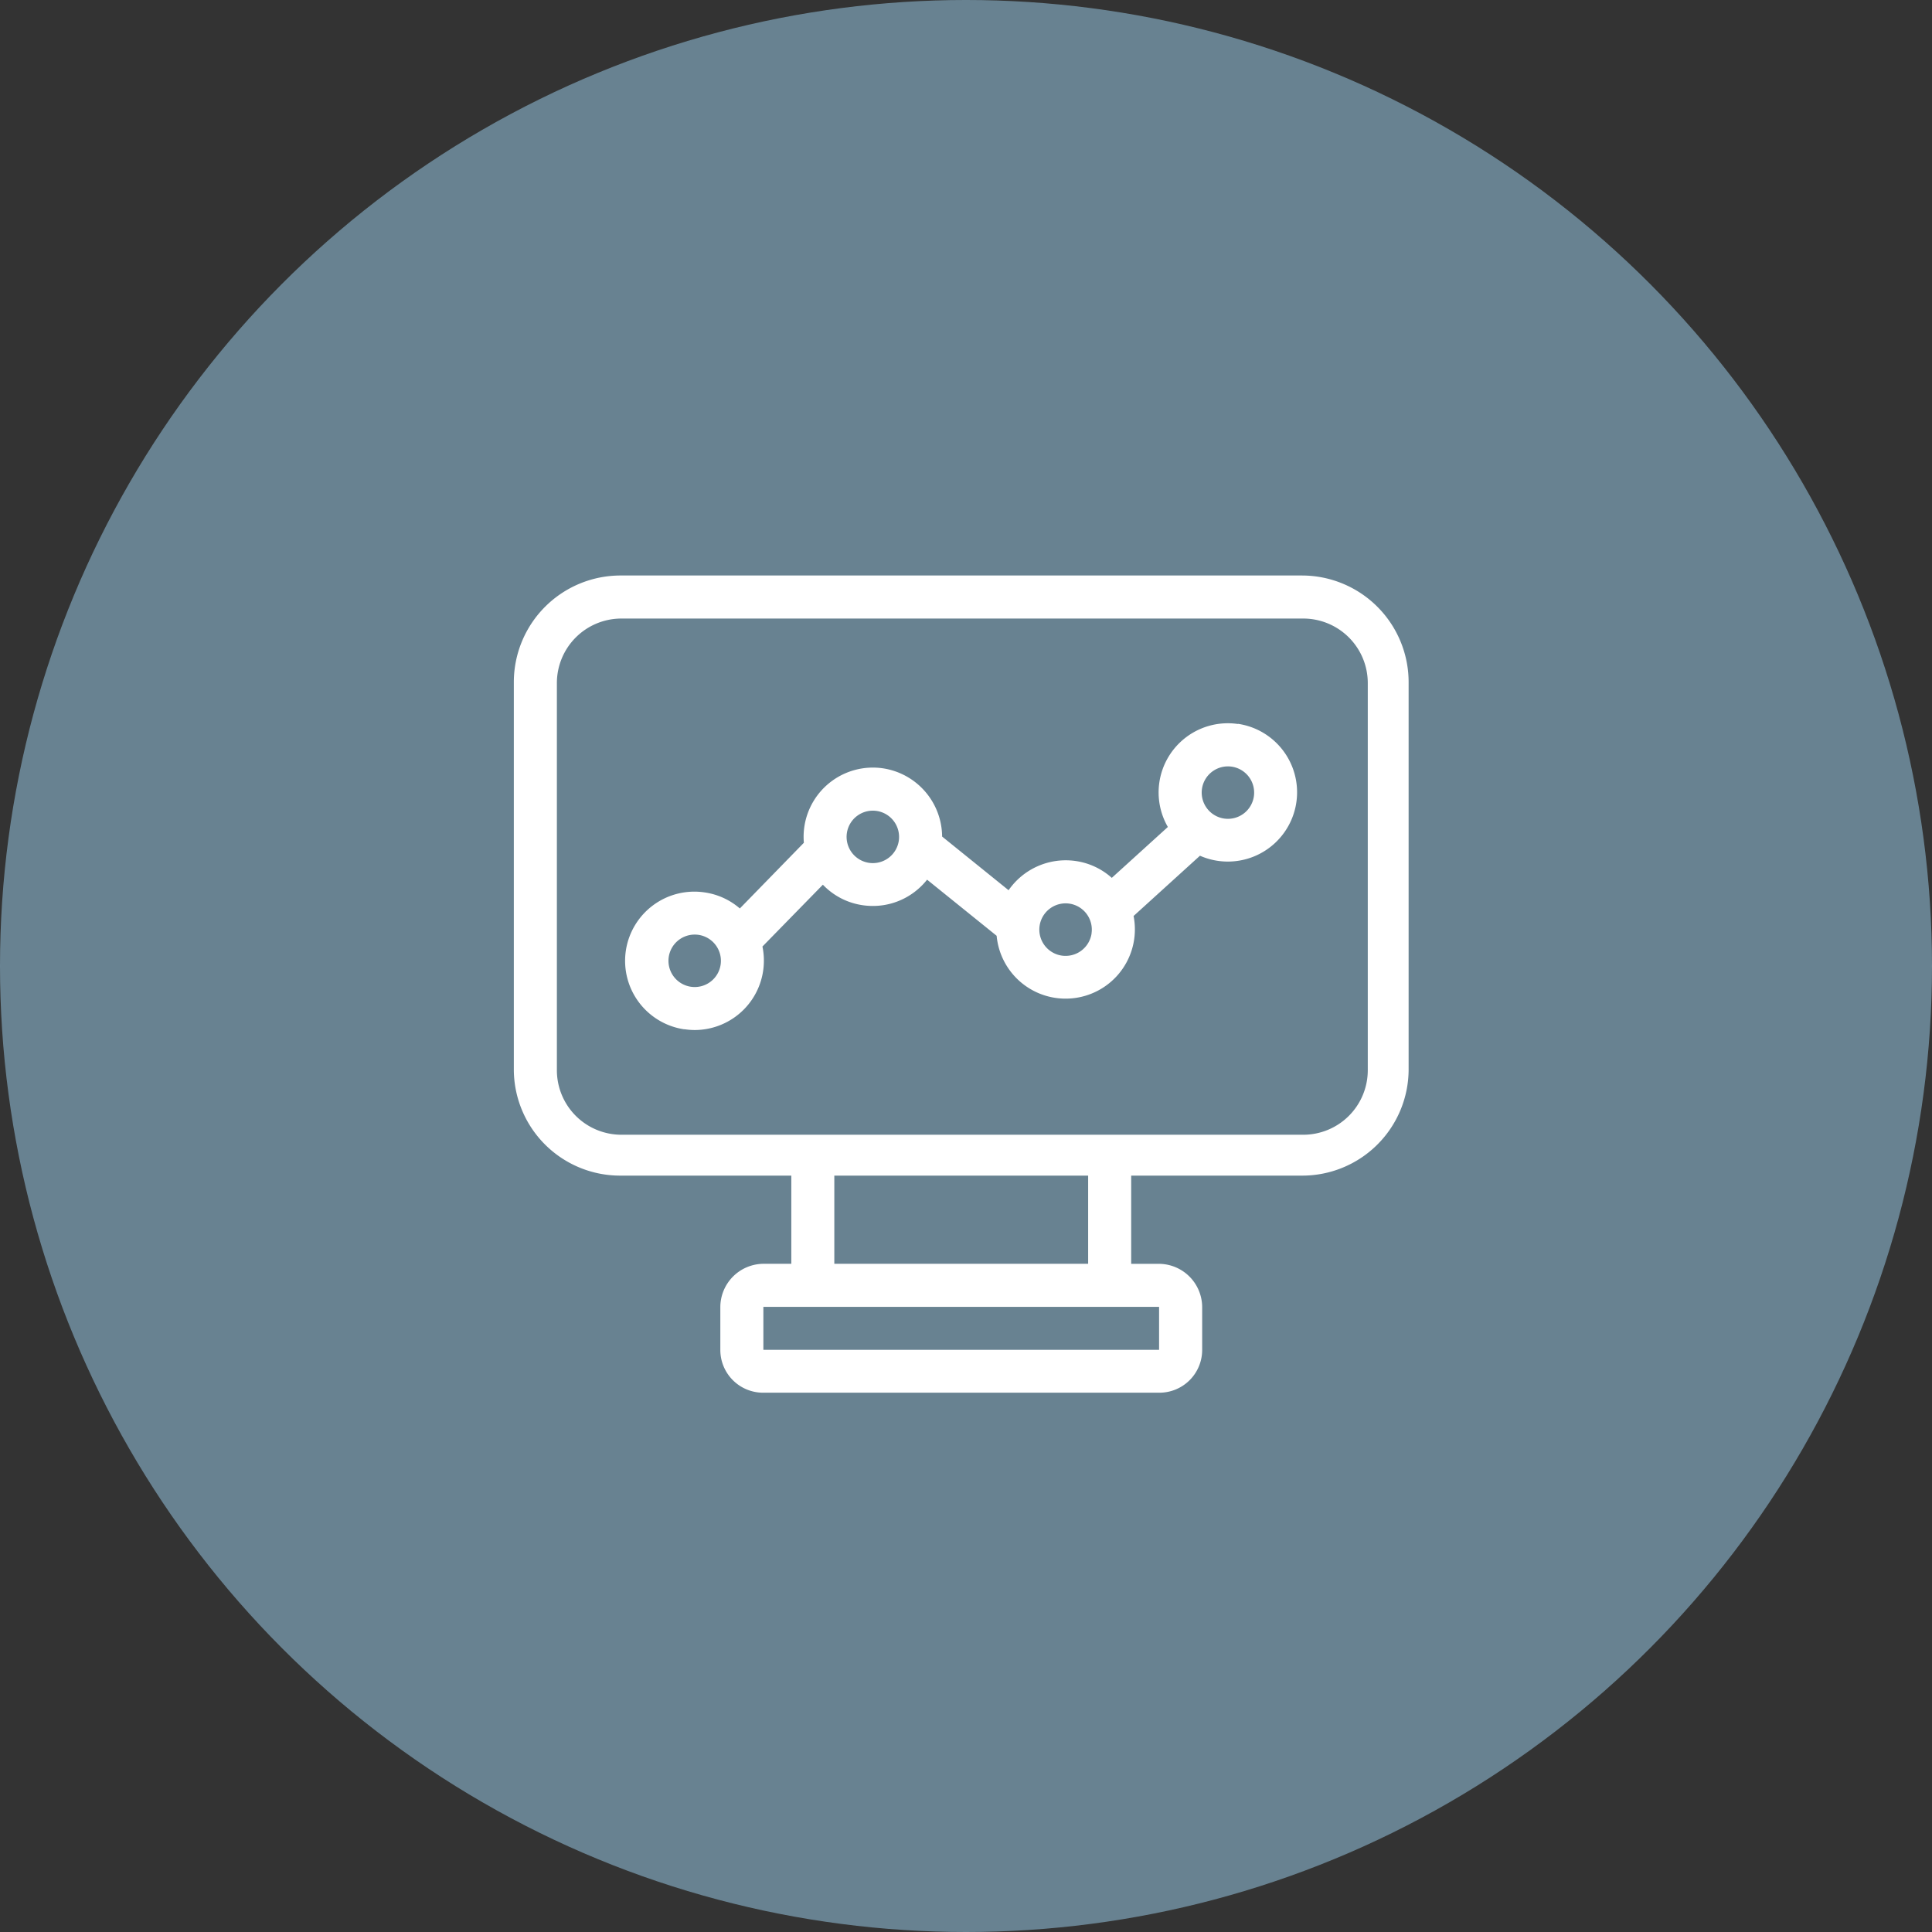 <svg xmlns="http://www.w3.org/2000/svg" width="50" height="50" viewBox="0 0 50 50">
  <rect x="0" y="0" width="50" height="50" fill="#333333" stroke="none"/>
  <g id="Group_115" data-name="Group 115" transform="translate(-914 -861)">
    <circle id="Ellipse_14" data-name="Ellipse 14" cx="25" cy="25" r="25" transform="translate(914 861)" fill="#9ed2f1" opacity="0.5"/>
    <g id="Group_99" data-name="Group 99" transform="translate(927.298 875.894)">
      <path id="Path_39" data-name="Path 39" d="M-134.447,14.541h-17.629A2.762,2.762,0,0,0-154.84,17.3V27.31a2.752,2.752,0,0,0,2.743,2.762h4.438v2.282h-.722a1.124,1.124,0,0,0-1.115,1.123v1.113a1.107,1.107,0,0,0,1.112,1.1h10.243a1.107,1.107,0,0,0,1.115-1.1V33.478a1.124,1.124,0,0,0-1.115-1.123h-.722V30.072h4.416a2.753,2.753,0,0,0,2.764-2.74V17.314a2.762,2.762,0,0,0-2.751-2.773Zm-3.694,20.04h-10.241V33.468h10.241Zm-1.836-2.227h-6.569V30.072h6.569Zm7.237-5.01a1.67,1.67,0,0,1-1.67,1.67h-17.646a1.67,1.67,0,0,1-1.67-1.67h0V17.325a1.67,1.67,0,0,1,1.67-1.67h17.646a1.67,1.67,0,0,1,1.67,1.67Z" transform="translate(154.84 -14.541)" fill="#fff"/>
      <path id="Path_40" data-name="Path 40" d="M-133.569,21.748h0a1.791,1.791,0,0,0-2.033,1.51,1.791,1.791,0,0,0,.22,1.155l-1.451,1.317a1.777,1.777,0,0,0-.934-.436h0a1.8,1.8,0,0,0-1.737.756l-1.72-1.389a1.8,1.8,0,0,0-1.532-1.766h0a1.793,1.793,0,0,0-2.034,1.514,1.791,1.791,0,0,0-.012.413l-1.657,1.7a1.777,1.777,0,0,0-.907-.415h0a1.793,1.793,0,0,0-2.042,1.5,1.792,1.792,0,0,0,1.5,2.041l.019,0a1.837,1.837,0,0,0,.264.02,1.793,1.793,0,0,0,1.788-1.8,1.784,1.784,0,0,0-.037-.361l1.564-1.6a1.774,1.774,0,0,0,1.031.531,1.836,1.836,0,0,0,.264.019,1.78,1.78,0,0,0,1.066-.354,1.807,1.807,0,0,0,.336-.326l1.8,1.452a1.792,1.792,0,0,0,1.951,1.619,1.792,1.792,0,0,0,1.619-1.951c-.006-.061-.014-.121-.026-.18l1.718-1.56a1.792,1.792,0,0,0,2.362-.92,1.792,1.792,0,0,0-.92-2.362,1.8,1.8,0,0,0-.461-.132Zm-13.387,6.227a.678.678,0,0,1-.77.573.679.679,0,0,1-.573-.77.679.679,0,0,1,.671-.58.688.688,0,0,1,.1.007h0A.679.679,0,0,1-146.956,27.975Zm4.611-3.207a.679.679,0,0,1-.771.573.679.679,0,0,1-.573-.77.679.679,0,0,1,.77-.573h0A.68.68,0,0,1-142.345,24.768Zm4.989,2.4a.68.68,0,0,1-.771.574.68.68,0,0,1-.574-.771.68.68,0,0,1,.771-.574h0a.679.679,0,0,1,.573.77Zm4.2-3.546a.679.679,0,0,1-.77.573.68.68,0,0,1-.573-.771.679.679,0,0,1,.67-.579.627.627,0,0,1,.1.007h0a.679.679,0,0,1,.573.77Z" transform="translate(152.308 -17.905)" fill="#fff"/>
    </g>
  </g>
</svg>
